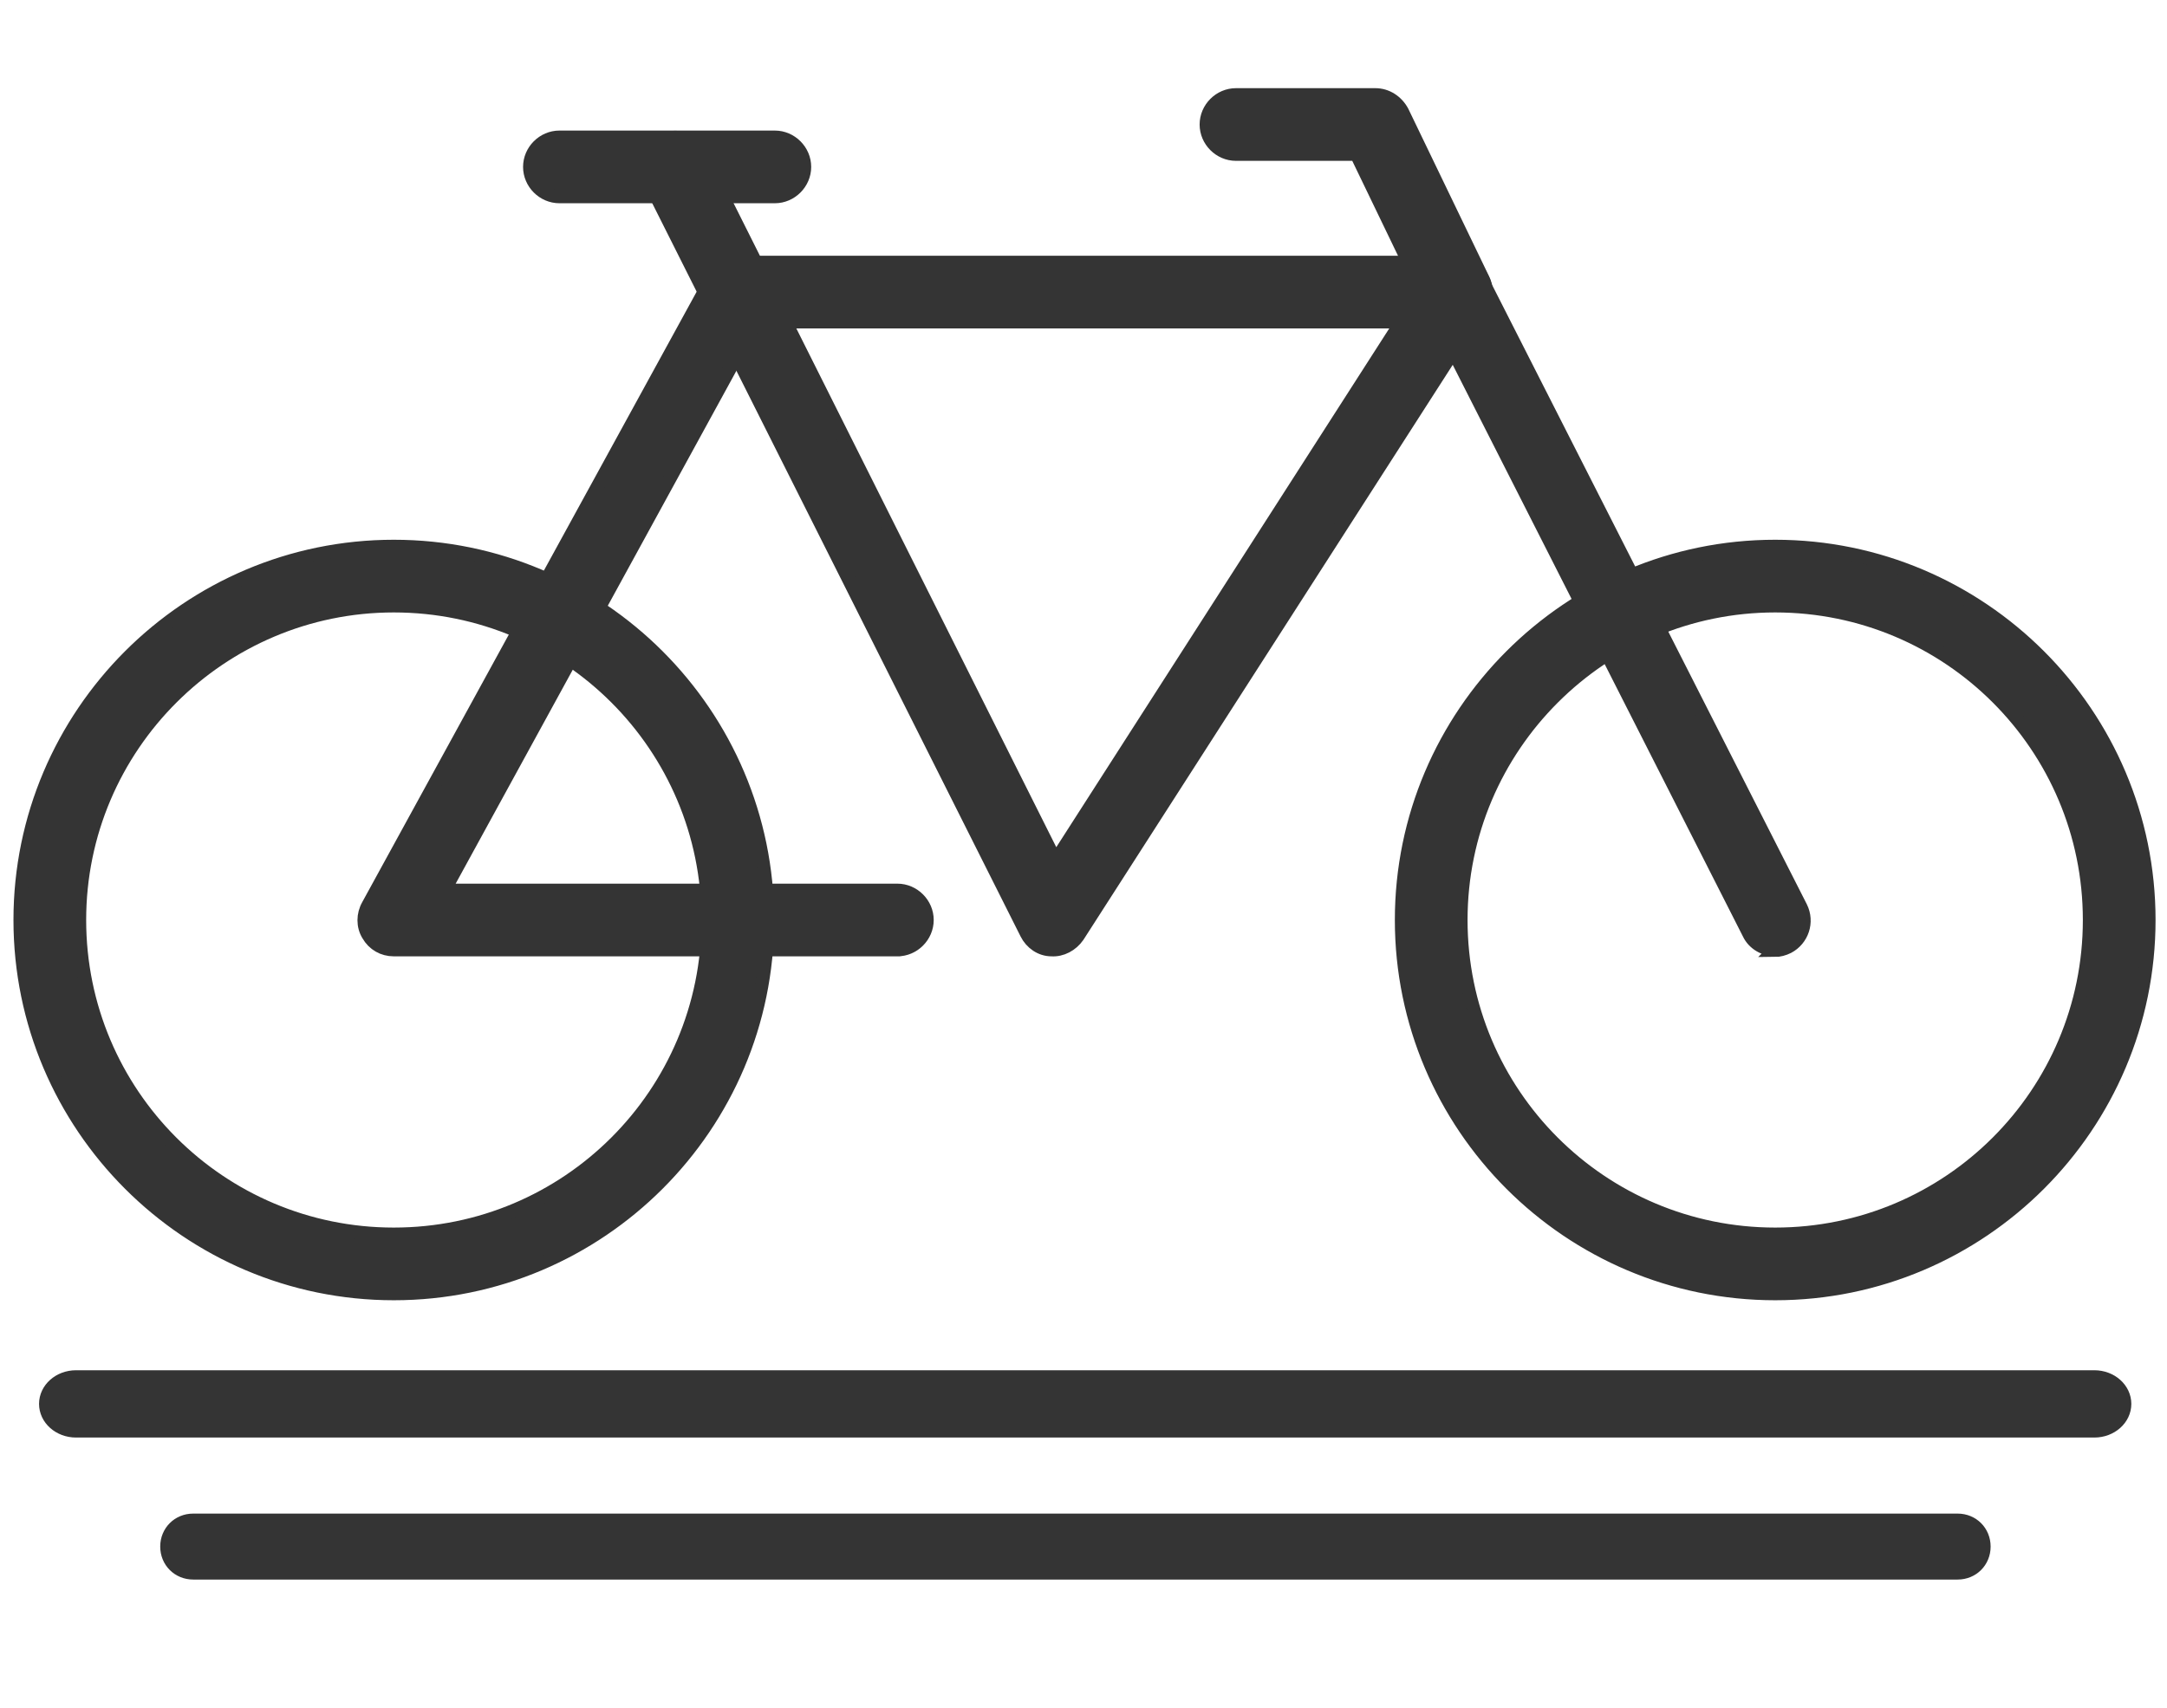 <?xml version="1.0" encoding="UTF-8"?>
<svg id="Layer_1" xmlns="http://www.w3.org/2000/svg" version="1.1" viewBox="0 0 321.9 253.8">
  <!-- Generator: Adobe Illustrator 29.5.0, SVG Export Plug-In . SVG Version: 2.1.0 Build 137)  -->
  <defs>
    <style>
      .st0 {
        fill: #343434;
        stroke: #343434;
        stroke-miterlimit: 10;
        stroke-width: 2px;
      }
    </style>
  </defs>
  <g>
    <g>
      <path class="st0" d="M436.3,166.2c-2.2,0-3.9-1.7-3.9-3.9v-63.4c0-2.2,1.7-3.9,3.9-3.9s3.9,1.7,3.9,3.9v63.4c0,2.2-1.7,3.9-3.9,3.9Z"/>
      <path class="st0" d="M443.2,147c-1.1,0-2.2,0-3.4,0-2.3,0-4.8,0-7.1,0-8.1.1-15.8.2-21.1-5.1-4.2-4.1-6.1-10.8-6.1-20.9,0-24.1,12-70.2,30.9-70.2s30.9,46.1,30.9,70.2-2,16.7-6.1,20.9c-4.6,4.6-10.9,5.1-17.8,5.1ZM436.3,139.1c1.2,0,2.5,0,3.7,0,7,0,12.5.2,15.6-2.9,2.6-2.5,3.8-7.6,3.8-15.3,0-24.6-12.4-62.4-23.1-62.4s-23.1,37.8-23.1,62.4,1.3,12.8,3.8,15.3c3.1,3,8.6,3,15.6,2.9,1.2,0,2.4,0,3.7,0Z"/>
      <path class="st0" d="M436.3,135.7c-1,0-2-.4-2.8-1.1-1.5-1.5-1.5-4,0-5.5l9.2-9.2c1.5-1.5,4-1.5,5.5,0s1.5,4,0,5.5l-9.2,9.2c-.8.8-1.8,1.1-2.8,1.1Z"/>
      <path class="st0" d="M436.3,124.2c-1,0-2-.4-2.8-1.1l-9.2-9.2c-1.5-1.5-1.5-4,0-5.5,1.5-1.5,4-1.5,5.5,0l9.2,9.2c1.5,1.5,1.5,4,0,5.5-.8.8-1.8,1.1-2.8,1.1Z"/>
    </g>
    <g>
      <path class="st0" d="M563.2,96.5c-2.2,0-3.9-1.7-3.9-3.9v-31.7c0-2.2,1.7-3.9,3.9-3.9s3.9,1.7,3.9,3.9v31.7c0,2.2-1.7,3.9-3.9,3.9Z"/>
      <path class="st0" d="M558.4,83c-4.9,0-9.8-.4-13.4-4-3.2-3.2-4.7-8.1-4.7-15.5,0-15.2,7.8-50.7,22.9-50.7s22.9,35.5,22.9,50.7-1.5,12.4-4.7,15.5c-4.1,4.1-10,4-15.7,3.9-1.6,0-3.4,0-5,0-.8,0-1.5,0-2.3,0ZM563.2,75.1c.9,0,1.8,0,2.6,0,4.5,0,8.3.1,10.2-1.7,1.6-1.5,2.4-4.9,2.4-10,0-19.5-9.3-42.9-15.1-42.9s-15.1,23.4-15.1,42.9.8,8.4,2.4,10c1.8,1.8,5.7,1.7,10.2,1.7.9,0,1.7,0,2.6,0Z"/>
    </g>
    <g>
      <path class="st0" d="M428.4,242.2c-.6,0-1.2-.1-1.8-.5-1.9-1-2.6-3.4-1.6-5.3l69.1-129.8c1-1.9,3.4-2.6,5.3-1.6,1.9,1,2.6,3.4,1.6,5.3l-69.1,129.8c-.7,1.3-2.1,2.1-3.4,2.1Z"/>
      <path class="st0" d="M613.3,242.2c-1.4,0-2.7-.8-3.4-2.1l-69.1-129.8c-1-1.9-.3-4.3,1.6-5.3s4.3-.3,5.3,1.6l69.1,129.8c1,1.9.3,4.3-1.6,5.3-.6.3-1.2.5-1.8.5Z"/>
    </g>
    <path class="st0" d="M520.9,242.2c-2.2,0-3.9-1.7-3.9-3.9v-23.4c0-2.2,1.7-3.9,3.9-3.9s3.9,1.7,3.9,3.9v23.4c0,2.2-1.7,3.9-3.9,3.9Z"/>
    <path class="st0" d="M520.9,203.1c-2.2,0-3.9-1.7-3.9-3.9v-14.4c0-2.2,1.7-3.9,3.9-3.9s3.9,1.7,3.9,3.9v14.4c0,2.2-1.7,3.9-3.9,3.9Z"/>
    <path class="st0" d="M520.9,171.9c-2.2,0-3.9-1.7-3.9-3.9v-9.2c0-2.2,1.7-3.9,3.9-3.9s3.9,1.7,3.9,3.9v9.2c0,2.2-1.7,3.9-3.9,3.9Z"/>
    <path class="st0" d="M520.9,147.5c-2.2,0-3.9-1.7-3.9-3.9v-5.3c0-2.2,1.7-3.9,3.9-3.9s3.9,1.7,3.9,3.9v5.3c0,2.2-1.7,3.9-3.9,3.9Z"/>
    <path class="st0" d="M520.9,128.4c-2.2,0-3.9-1.7-3.9-3.9v-2.6c0-2.2,1.7-3.9,3.9-3.9s3.9,1.7,3.9,3.9v2.6c0,2.2-1.7,3.9-3.9,3.9Z"/>
    <path class="st0" d="M520.9,112.6c-2.2,0-3.9-1.7-3.9-3.9v-.3c0-2.2,1.7-3.9,3.9-3.9s3.9,1.7,3.9,3.9v.3c0,2.2-1.7,3.9-3.9,3.9Z"/>
    <g>
      <g>
        <path class="st0" d="M603.3,177.3c-2.2,0-3.9-1.7-3.9-3.9v-48.2c0-2.2,1.7-3.9,3.9-3.9s3.9,1.7,3.9,3.9v48.2c0,2.2-1.7,3.9-3.9,3.9Z"/>
        <path class="st0" d="M603.3,155.1c-17.6,0-31.9-14.3-31.9-31.9s14.3-31.9,31.9-31.9,31.9,14.3,31.9,31.9-14.3,31.9-31.9,31.9ZM603.3,99c-13.3,0-24.1,10.8-24.1,24.1s10.8,24.1,24.1,24.1,24.1-10.8,24.1-24.1-10.8-24.1-24.1-24.1Z"/>
      </g>
      <path class="st0" d="M603.3,144.8c-1,0-2-.4-2.8-1.1-1.5-1.5-1.5-4,0-5.5l8.1-8.1c1.5-1.5,4-1.5,5.5,0s1.5,4,0,5.5l-8.1,8.1c-.8.8-1.8,1.1-2.8,1.1Z"/>
    </g>
    <g>
      <path class="st0" d="M481.2,86.3c-2.2,0-3.9-1.7-3.9-3.9v-28.9c0-2.2,1.7-3.9,3.9-3.9s3.9,1.7,3.9,3.9v28.9c0,2.2-1.7,3.9-3.9,3.9Z"/>
      <path class="st0" d="M481.2,68.9c-14.2,0-25.8-11.6-25.8-25.8s11.6-25.8,25.8-25.8,25.8,11.6,25.8,25.8-11.6,25.8-25.8,25.8ZM481.2,25.1c-9.9,0-18,8.1-18,18s8.1,18,18,18,18-8.1,18-18-8.1-18-18-18Z"/>
    </g>
  </g>
  <g>
    <path class="st0" d="M836.9,351.6h-167.7c-2.2,0-3.9-1.7-3.9-3.9s1.7-3.9,3.9-3.9h167.7c2.2,0,3.9,1.7,3.9,3.9s-1.7,3.9-3.9,3.9Z"/>
    <g>
      <path class="st0" d="M724.2,466.7c-.1,0-.2,0-.4,0-2.1-.2-3.7-2.1-3.5-4.2l10.5-115.1c.2-2.1,2.1-3.7,4.2-3.5,2.1.2,3.7,2.1,3.5,4.2l-10.5,115.1c-.2,2-1.9,3.5-3.9,3.5Z"/>
      <path class="st0" d="M782,466.7c-2,0-3.7-1.5-3.9-3.5l-10.5-115.1c-.2-2.1,1.4-4,3.5-4.2,2.1-.2,4,1.4,4.2,3.5l10.5,115.1c.2,2.1-1.4,4-3.5,4.2-.1,0-.2,0-.4,0Z"/>
      <path class="st0" d="M753.1,466.7c-2.2,0-3.9-1.7-3.9-3.9v-115.1c0-2.2,1.7-3.9,3.9-3.9s3.9,1.7,3.9,3.9v115.1c0,2.2-1.7,3.9-3.9,3.9Z"/>
    </g>
  </g>
  <g>
    <path class="st0" d="M868.8,481.6c-2,0-3.7-1.5-3.9-3.5l-8.4-81.5c-.2-2.1,1.3-4.1,3.5-4.3,2.1-.2,4.1,1.3,4.3,3.5l8.4,81.5c.2,2.1-1.3,4.1-3.5,4.3-.1,0-.3,0-.4,0Z"/>
    <path class="st0" d="M809.8,481.6c-.1,0-.3,0-.4,0-2.1-.2-3.7-2.1-3.5-4.3l8.4-81.5c.2-2.1,2.1-3.7,4.3-3.5,2.1.2,3.7,2.1,3.5,4.3l-8.4,81.5c-.2,2-1.9,3.5-3.9,3.5Z"/>
    <path class="st0" d="M866.7,400.1h-66.3c-2.2,0-3.9-1.7-3.9-3.9s1.7-3.9,3.9-3.9h45.7c6.7,0,12.2-5.4,12.2-12.1,0-14.2,1.1-28.5,3.1-42.5l5-34.4c.7-4.6,4.7-8.1,9.4-8.1h9.8c2.6,0,5.1,1.1,6.8,3.1,1.7,2,2.5,4.6,2.1,7.2l-4.9,33.3c-2,13.7-3,27.6-3.1,41.4,0,11-9,19.9-20,19.9ZM861.9,392.3h4.8c6.7,0,12.2-5.4,12.2-12.1,0-14.2,1.1-28.5,3.1-42.5l4.9-33.3c0-.5-.2-.8-.3-1-.1-.2-.4-.4-.9-.4h-9.8c-.9,0-1.6.6-1.7,1.5l-5,34.4c-2,13.7-3,27.6-3.1,41.4,0,4.6-1.6,8.8-4.2,12.1Z"/>
  </g>
  <g>
    <path class="st0" d="M637.3,481.6c-.1,0-.3,0-.4,0-2.1-.2-3.7-2.1-3.5-4.3l8.4-81.5c.2-2.1,2.1-3.7,4.3-3.5,2.1.2,3.7,2.1,3.5,4.3l-8.4,81.5c-.2,2-1.9,3.5-3.9,3.5Z"/>
    <path class="st0" d="M696.4,481.6c-2,0-3.7-1.5-3.9-3.5l-8.4-81.5c-.2-2.1,1.3-4.1,3.5-4.3,2.1-.2,4.1,1.3,4.3,3.5l8.4,81.5c.2,2.1-1.3,4.1-3.5,4.3-.1,0-.3,0-.4,0Z"/>
    <path class="st0" d="M705.8,400.1h-66.3c-11,0-19.9-8.9-20-19.9,0-13.8-1.1-27.7-3.1-41.4l-4.9-33.3c-.4-2.6.4-5.2,2.1-7.2,1.7-2,4.2-3.1,6.8-3.1h9.8c4.7,0,8.7,3.5,9.4,8.1l5,34.4c2.1,14,3.1,28.3,3.1,42.5,0,6.7,5.5,12.1,12.2,12.1h45.7c2.2,0,3.9,1.7,3.9,3.9s-1.7,3.9-3.9,3.9ZM620.5,302.9c-.5,0-.8.3-.9.4-.1.2-.4.5-.3,1l4.9,33.3c2.1,14,3.1,28.3,3.1,42.5,0,6.7,5.5,12.1,12.2,12.1h4.8c-2.6-3.4-4.1-7.6-4.2-12.1,0-13.8-1.1-27.7-3.1-41.4l-5-34.4c-.1-.9-.8-1.5-1.7-1.5h-9.8Z"/>
  </g>
  <path class="st0" d="M884.1,481.6h-262.1c-2.2,0-3.9-1.7-3.9-3.9s1.7-3.9,3.9-3.9h262.1c2.2,0,3.9,1.7,3.9,3.9s-1.7,3.9-3.9,3.9Z"/>
  <path class="st0" d="M290.8,233.7H28.7c-2.2,0-3.9-1.7-3.9-3.9s1.7-3.9,3.9-3.9h262.1c2.2,0,3.9,1.7,3.9,3.9s-1.7,3.9-3.9,3.9Z"/>
  <path class="st0" d="M311.1,212.6H11.3c-2.5,0-4.5-1.8-4.5-4s2-4,4.5-4h299.8c2.5,0,4.5,1.8,4.5,4s-2,4-4.5,4Z"/>
  <g>
    <g>
      <path class="st0" d="M58.5,192.2c-30.6,0-55.5-24.9-55.5-55.5s24.9-55.5,55.5-55.5,55.5,24.9,55.5,55.5-24.9,55.5-55.5,55.5ZM58.5,90c-25.7,0-46.7,20.9-46.7,46.7s20.9,46.7,46.7,46.7,46.7-20.9,46.7-46.7-20.9-46.7-46.7-46.7Z"/>
      <path class="st0" d="M263.7,192.2c-30.6,0-55.5-24.9-55.5-55.5s24.9-55.5,55.5-55.5,55.5,24.9,55.5,55.5-24.9,55.5-55.5,55.5ZM263.7,90c-25.7,0-46.7,20.9-46.7,46.7s20.9,46.7,46.7,46.7,46.7-20.9,46.7-46.7-20.9-46.7-46.7-46.7Z"/>
    </g>
    <path class="st0" d="M216.3,47.8h-106.7c-2.4,0-4.4-2-4.4-4.4s2-4.4,4.4-4.4h106.7c2.4,0,4.4,2,4.4,4.4s-2,4.4-4.4,4.4Z"/>
    <path class="st0" d="M263.7,141.1c-1.6,0-3.2-.9-3.9-2.4l-43.9-86.5-55.8,86.9c-.9,1.3-2.4,2.1-3.9,2-1.6,0-3-1-3.7-2.4L96.3,26.8c-1.1-2.2-.2-4.8,2-5.9,2.2-1.1,4.8-.2,5.9,2l52.6,105,55.7-86.8c.9-1.3,2.4-2.1,3.9-2,1.6,0,3,1,3.7,2.4l47.4,93.3c1.1,2.2.2,4.8-1.9,5.9-.6.3-1.3.5-2,.5Z"/>
    <path class="st0" d="M133.3,141.1H58.5c-1.6,0-3-.8-3.8-2.2-.8-1.3-.8-3,0-4.4l51.1-93.3c1.2-2.1,3.8-2.9,6-1.7,2.1,1.2,2.9,3.8,1.7,6l-47.5,86.8h67.3c2.4,0,4.4,2,4.4,4.4s-2,4.4-4.4,4.4Z"/>
    <path class="st0" d="M115.1,29.2h-32c-2.4,0-4.4-2-4.4-4.4s2-4.4,4.4-4.4h32c2.4,0,4.4,2,4.4,4.4s-2,4.4-4.4,4.4Z"/>
    <path class="st0" d="M216.3,47.8c-1.6,0-3.2-.9-4-2.5l-10.8-22.4h-17.9c-2.4,0-4.4-2-4.4-4.4s2-4.4,4.4-4.4h20.7c1.7,0,3.2,1,4,2.5l12,24.9c1.1,2.2.1,4.8-2.1,5.9-.6.3-1.3.4-1.9.4Z"/>
  </g>
</svg>